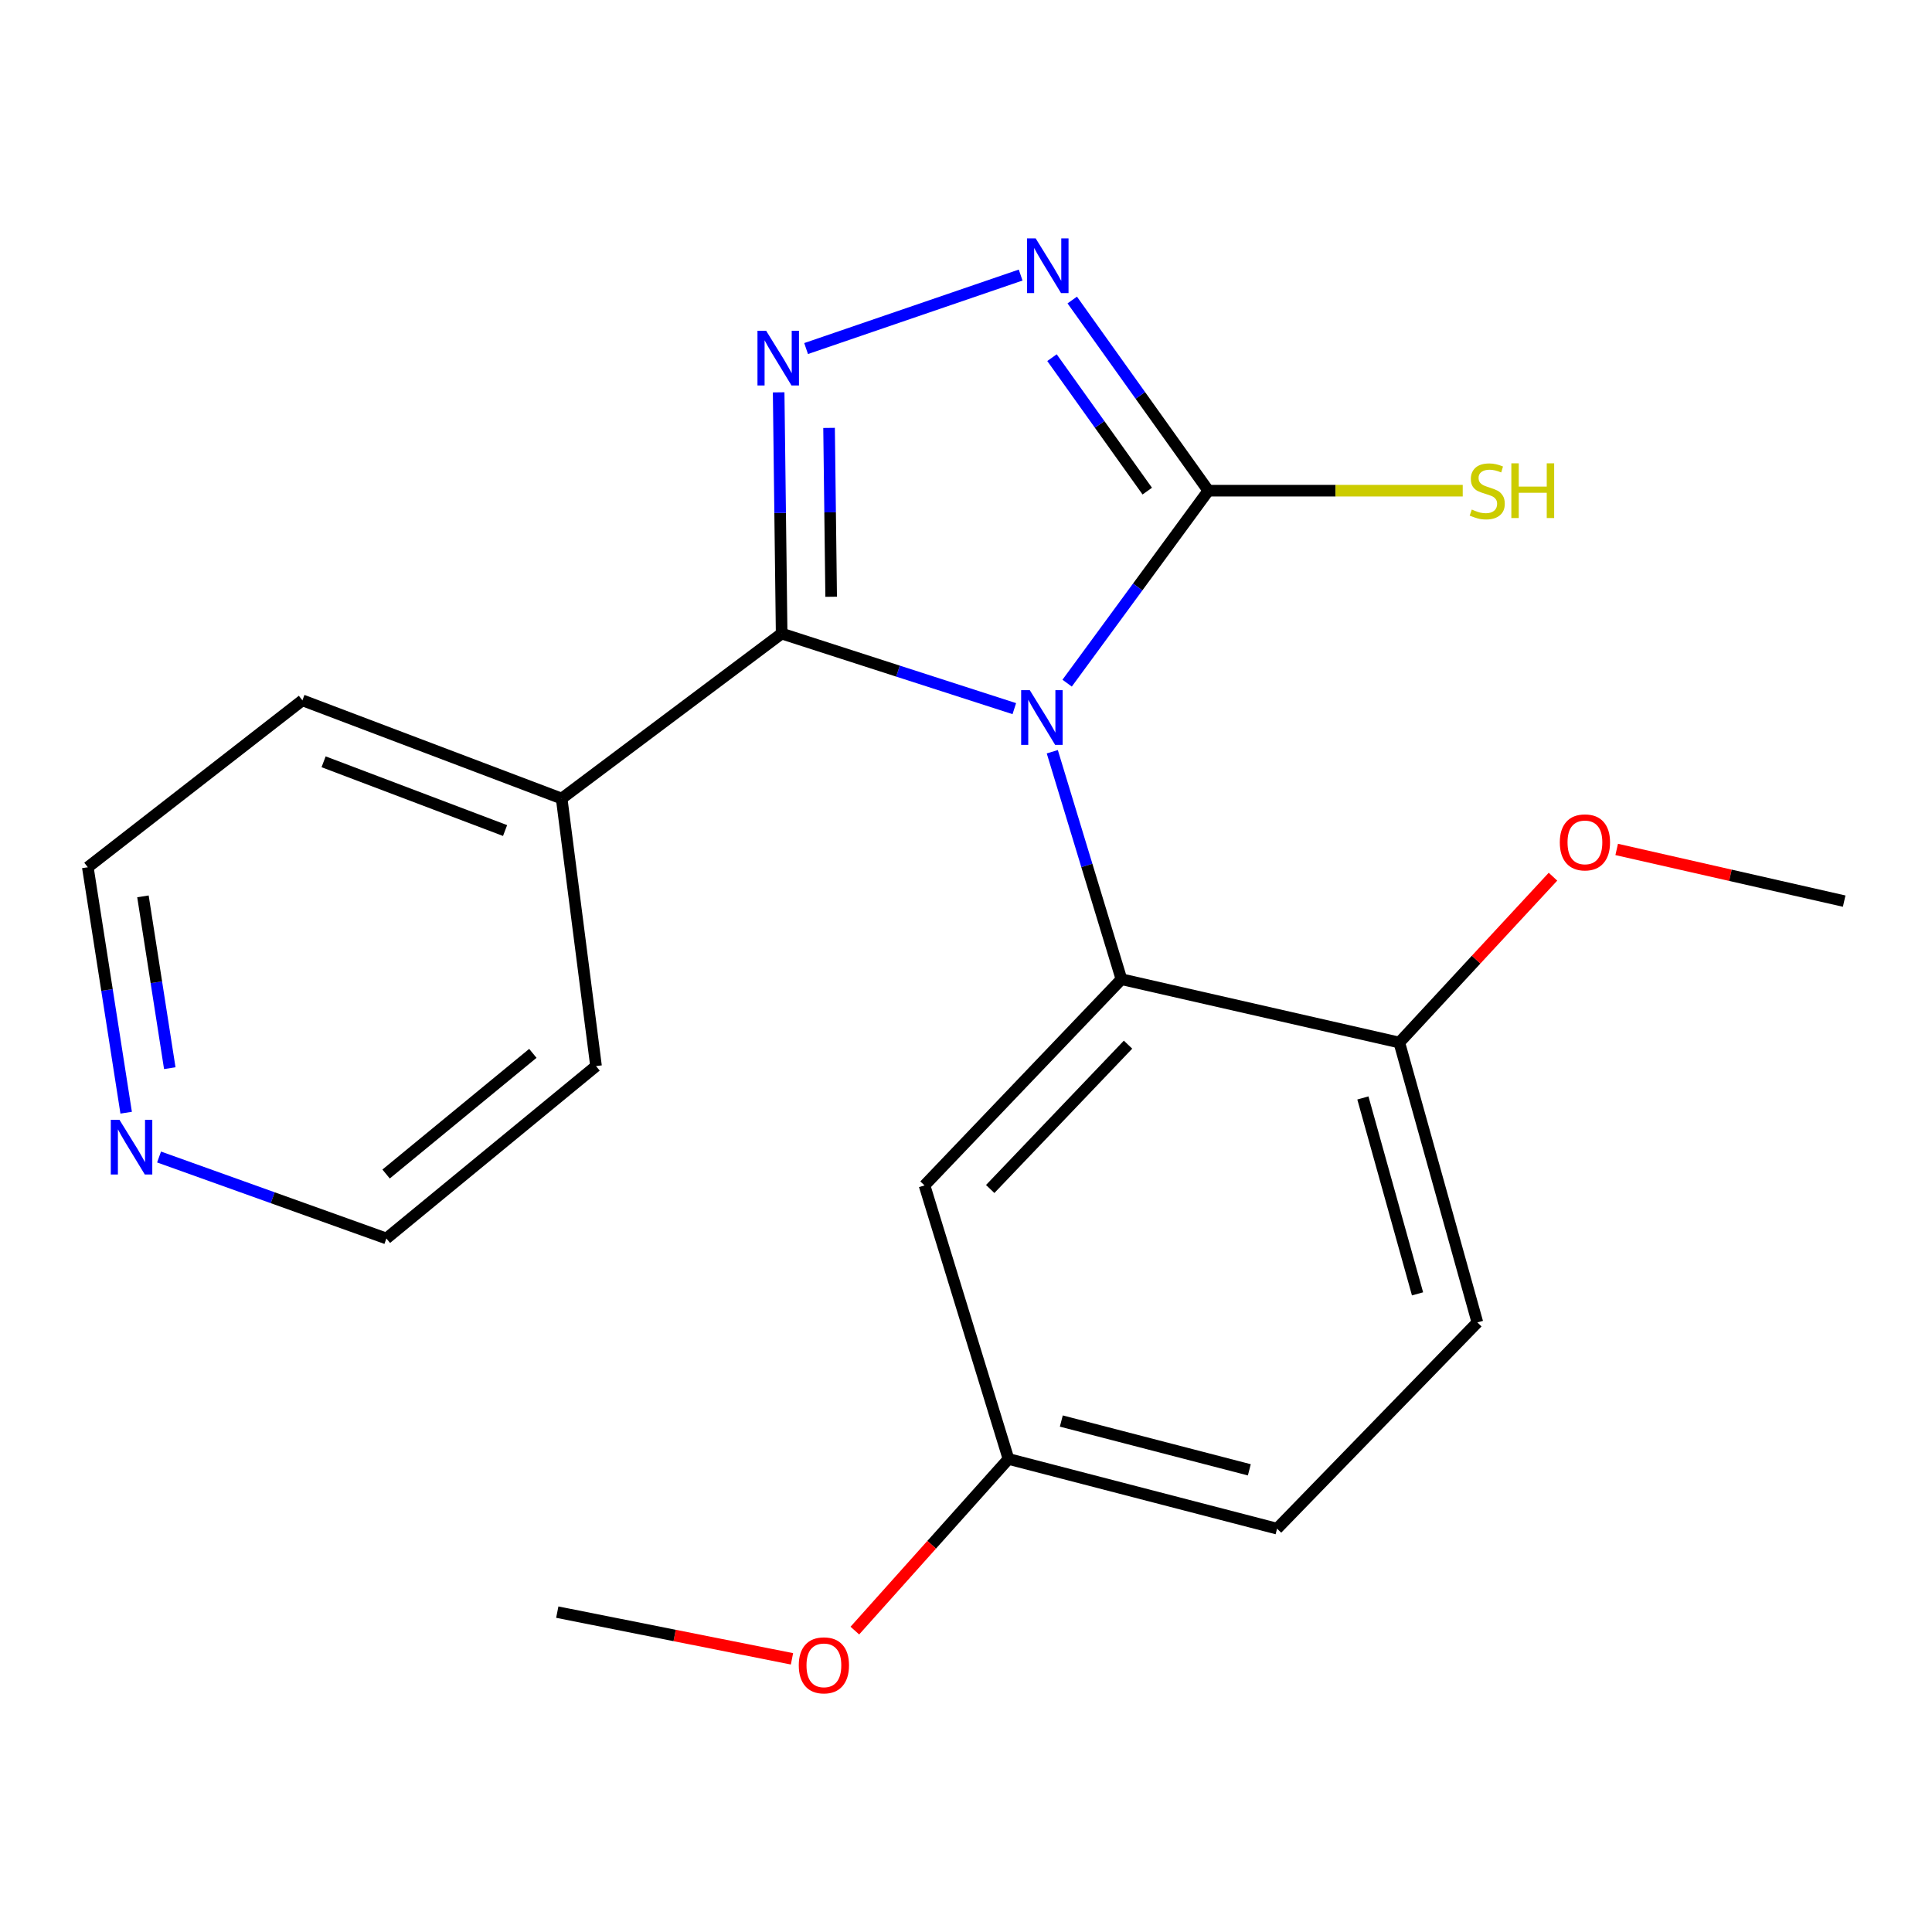 <?xml version='1.0' encoding='iso-8859-1'?>
<svg version='1.1' baseProfile='full'
              xmlns='http://www.w3.org/2000/svg'
                      xmlns:rdkit='http://www.rdkit.org/xml'
                      xmlns:xlink='http://www.w3.org/1999/xlink'
                  xml:space='preserve'
width='1000px' height='1000px' viewBox='0 0 1000 1000'>
<!-- END OF HEADER -->
<rect style='opacity:1.0;fill:#FFFFFF;stroke:none' width='1000' height='1000' x='0' y='0'> </rect>
<path class='bond-0' d='M 525.006,366.791 L 464.791,347.362' style='fill:none;fill-rule:evenodd;stroke:#0000FF;stroke-width:6px;stroke-linecap:butt;stroke-linejoin:miter;stroke-opacity:1' />
<path class='bond-0' d='M 464.791,347.362 L 404.576,327.933' style='fill:none;fill-rule:evenodd;stroke:#000000;stroke-width:6px;stroke-linecap:butt;stroke-linejoin:miter;stroke-opacity:1' />
<path class='bond-2' d='M 552.346,353.598 L 588.893,303.787' style='fill:none;fill-rule:evenodd;stroke:#0000FF;stroke-width:6px;stroke-linecap:butt;stroke-linejoin:miter;stroke-opacity:1' />
<path class='bond-2' d='M 588.893,303.787 L 625.44,253.976' style='fill:none;fill-rule:evenodd;stroke:#000000;stroke-width:6px;stroke-linecap:butt;stroke-linejoin:miter;stroke-opacity:1' />
<path class='bond-3' d='M 544.664,389.098 L 562.558,447.969' style='fill:none;fill-rule:evenodd;stroke:#0000FF;stroke-width:6px;stroke-linecap:butt;stroke-linejoin:miter;stroke-opacity:1' />
<path class='bond-3' d='M 562.558,447.969 L 580.451,506.84' style='fill:none;fill-rule:evenodd;stroke:#000000;stroke-width:6px;stroke-linecap:butt;stroke-linejoin:miter;stroke-opacity:1' />
<path class='bond-1' d='M 404.576,327.933 L 403.802,265.504' style='fill:none;fill-rule:evenodd;stroke:#000000;stroke-width:6px;stroke-linecap:butt;stroke-linejoin:miter;stroke-opacity:1' />
<path class='bond-1' d='M 403.802,265.504 L 403.029,203.075' style='fill:none;fill-rule:evenodd;stroke:#0000FF;stroke-width:6px;stroke-linecap:butt;stroke-linejoin:miter;stroke-opacity:1' />
<path class='bond-1' d='M 430.206,308.884 L 429.664,265.183' style='fill:none;fill-rule:evenodd;stroke:#000000;stroke-width:6px;stroke-linecap:butt;stroke-linejoin:miter;stroke-opacity:1' />
<path class='bond-1' d='M 429.664,265.183 L 429.123,221.483' style='fill:none;fill-rule:evenodd;stroke:#0000FF;stroke-width:6px;stroke-linecap:butt;stroke-linejoin:miter;stroke-opacity:1' />
<path class='bond-7' d='M 404.576,327.933 L 290.717,413.327' style='fill:none;fill-rule:evenodd;stroke:#000000;stroke-width:6px;stroke-linecap:butt;stroke-linejoin:miter;stroke-opacity:1' />
<path class='bond-21' d='M 417.236,180.409 L 528.285,142.371' style='fill:none;fill-rule:evenodd;stroke:#0000FF;stroke-width:6px;stroke-linecap:butt;stroke-linejoin:miter;stroke-opacity:1' />
<path class='bond-4' d='M 625.44,253.976 L 590.216,204.636' style='fill:none;fill-rule:evenodd;stroke:#000000;stroke-width:6px;stroke-linecap:butt;stroke-linejoin:miter;stroke-opacity:1' />
<path class='bond-4' d='M 590.216,204.636 L 554.992,155.295' style='fill:none;fill-rule:evenodd;stroke:#0000FF;stroke-width:6px;stroke-linecap:butt;stroke-linejoin:miter;stroke-opacity:1' />
<path class='bond-4' d='M 593.823,254.202 L 569.166,219.664' style='fill:none;fill-rule:evenodd;stroke:#000000;stroke-width:6px;stroke-linecap:butt;stroke-linejoin:miter;stroke-opacity:1' />
<path class='bond-4' d='M 569.166,219.664 L 544.509,185.125' style='fill:none;fill-rule:evenodd;stroke:#0000FF;stroke-width:6px;stroke-linecap:butt;stroke-linejoin:miter;stroke-opacity:1' />
<path class='bond-8' d='M 625.44,253.976 L 691.271,253.976' style='fill:none;fill-rule:evenodd;stroke:#000000;stroke-width:6px;stroke-linecap:butt;stroke-linejoin:miter;stroke-opacity:1' />
<path class='bond-8' d='M 691.271,253.976 L 757.102,253.976' style='fill:none;fill-rule:evenodd;stroke:#CCCC00;stroke-width:6px;stroke-linecap:butt;stroke-linejoin:miter;stroke-opacity:1' />
<path class='bond-5' d='M 580.451,506.84 L 478.533,613.572' style='fill:none;fill-rule:evenodd;stroke:#000000;stroke-width:6px;stroke-linecap:butt;stroke-linejoin:miter;stroke-opacity:1' />
<path class='bond-5' d='M 583.869,540.712 L 512.526,615.424' style='fill:none;fill-rule:evenodd;stroke:#000000;stroke-width:6px;stroke-linecap:butt;stroke-linejoin:miter;stroke-opacity:1' />
<path class='bond-6' d='M 580.451,506.84 L 724.284,539.615' style='fill:none;fill-rule:evenodd;stroke:#000000;stroke-width:6px;stroke-linecap:butt;stroke-linejoin:miter;stroke-opacity:1' />
<path class='bond-11' d='M 478.533,613.572 L 521.984,755.149' style='fill:none;fill-rule:evenodd;stroke:#000000;stroke-width:6px;stroke-linecap:butt;stroke-linejoin:miter;stroke-opacity:1' />
<path class='bond-10' d='M 724.284,539.615 L 764.689,684.482' style='fill:none;fill-rule:evenodd;stroke:#000000;stroke-width:6px;stroke-linecap:butt;stroke-linejoin:miter;stroke-opacity:1' />
<path class='bond-10' d='M 705.432,568.294 L 733.715,669.701' style='fill:none;fill-rule:evenodd;stroke:#000000;stroke-width:6px;stroke-linecap:butt;stroke-linejoin:miter;stroke-opacity:1' />
<path class='bond-13' d='M 724.284,539.615 L 764.052,496.695' style='fill:none;fill-rule:evenodd;stroke:#000000;stroke-width:6px;stroke-linecap:butt;stroke-linejoin:miter;stroke-opacity:1' />
<path class='bond-13' d='M 764.052,496.695 L 803.821,453.774' style='fill:none;fill-rule:evenodd;stroke:#FF0000;stroke-width:6px;stroke-linecap:butt;stroke-linejoin:miter;stroke-opacity:1' />
<path class='bond-17' d='M 290.717,413.327 L 308.506,551.814' style='fill:none;fill-rule:evenodd;stroke:#000000;stroke-width:6px;stroke-linecap:butt;stroke-linejoin:miter;stroke-opacity:1' />
<path class='bond-18' d='M 290.717,413.327 L 156.526,362.49' style='fill:none;fill-rule:evenodd;stroke:#000000;stroke-width:6px;stroke-linecap:butt;stroke-linejoin:miter;stroke-opacity:1' />
<path class='bond-18' d='M 261.426,429.888 L 167.492,394.302' style='fill:none;fill-rule:evenodd;stroke:#000000;stroke-width:6px;stroke-linecap:butt;stroke-linejoin:miter;stroke-opacity:1' />
<path class='bond-9' d='M 65.301,575.932 L 55.378,512.411' style='fill:none;fill-rule:evenodd;stroke:#0000FF;stroke-width:6px;stroke-linecap:butt;stroke-linejoin:miter;stroke-opacity:1' />
<path class='bond-9' d='M 55.378,512.411 L 45.455,448.89' style='fill:none;fill-rule:evenodd;stroke:#000000;stroke-width:6px;stroke-linecap:butt;stroke-linejoin:miter;stroke-opacity:1' />
<path class='bond-9' d='M 87.878,552.883 L 80.932,508.419' style='fill:none;fill-rule:evenodd;stroke:#0000FF;stroke-width:6px;stroke-linecap:butt;stroke-linejoin:miter;stroke-opacity:1' />
<path class='bond-9' d='M 80.932,508.419 L 73.986,463.954' style='fill:none;fill-rule:evenodd;stroke:#000000;stroke-width:6px;stroke-linecap:butt;stroke-linejoin:miter;stroke-opacity:1' />
<path class='bond-23' d='M 82.329,598.862 L 141.16,619.946' style='fill:none;fill-rule:evenodd;stroke:#0000FF;stroke-width:6px;stroke-linecap:butt;stroke-linejoin:miter;stroke-opacity:1' />
<path class='bond-23' d='M 141.16,619.946 L 199.992,641.031' style='fill:none;fill-rule:evenodd;stroke:#000000;stroke-width:6px;stroke-linecap:butt;stroke-linejoin:miter;stroke-opacity:1' />
<path class='bond-12' d='M 764.689,684.482 L 661.003,791.229' style='fill:none;fill-rule:evenodd;stroke:#000000;stroke-width:6px;stroke-linecap:butt;stroke-linejoin:miter;stroke-opacity:1' />
<path class='bond-14' d='M 521.984,755.149 L 482.226,799.571' style='fill:none;fill-rule:evenodd;stroke:#000000;stroke-width:6px;stroke-linecap:butt;stroke-linejoin:miter;stroke-opacity:1' />
<path class='bond-14' d='M 482.226,799.571 L 442.468,843.994' style='fill:none;fill-rule:evenodd;stroke:#FF0000;stroke-width:6px;stroke-linecap:butt;stroke-linejoin:miter;stroke-opacity:1' />
<path class='bond-22' d='M 521.984,755.149 L 661.003,791.229' style='fill:none;fill-rule:evenodd;stroke:#000000;stroke-width:6px;stroke-linecap:butt;stroke-linejoin:miter;stroke-opacity:1' />
<path class='bond-22' d='M 549.335,735.526 L 646.648,760.782' style='fill:none;fill-rule:evenodd;stroke:#000000;stroke-width:6px;stroke-linecap:butt;stroke-linejoin:miter;stroke-opacity:1' />
<path class='bond-19' d='M 836.795,439.665 L 895.67,453.043' style='fill:none;fill-rule:evenodd;stroke:#FF0000;stroke-width:6px;stroke-linecap:butt;stroke-linejoin:miter;stroke-opacity:1' />
<path class='bond-19' d='M 895.67,453.043 L 954.545,466.42' style='fill:none;fill-rule:evenodd;stroke:#000000;stroke-width:6px;stroke-linecap:butt;stroke-linejoin:miter;stroke-opacity:1' />
<path class='bond-20' d='M 409.928,858.608 L 349.187,846.522' style='fill:none;fill-rule:evenodd;stroke:#FF0000;stroke-width:6px;stroke-linecap:butt;stroke-linejoin:miter;stroke-opacity:1' />
<path class='bond-20' d='M 349.187,846.522 L 288.447,834.436' style='fill:none;fill-rule:evenodd;stroke:#000000;stroke-width:6px;stroke-linecap:butt;stroke-linejoin:miter;stroke-opacity:1' />
<path class='bond-15' d='M 45.455,448.89 L 156.526,362.49' style='fill:none;fill-rule:evenodd;stroke:#000000;stroke-width:6px;stroke-linecap:butt;stroke-linejoin:miter;stroke-opacity:1' />
<path class='bond-16' d='M 199.992,641.031 L 308.506,551.814' style='fill:none;fill-rule:evenodd;stroke:#000000;stroke-width:6px;stroke-linecap:butt;stroke-linejoin:miter;stroke-opacity:1' />
<path class='bond-16' d='M 199.843,607.67 L 275.803,545.218' style='fill:none;fill-rule:evenodd;stroke:#000000;stroke-width:6px;stroke-linecap:butt;stroke-linejoin:miter;stroke-opacity:1' />
<path  class='atom-0' d='M 533.025 357.239
L 542.305 372.239
Q 543.225 373.719, 544.705 376.399
Q 546.185 379.079, 546.265 379.239
L 546.265 357.239
L 550.025 357.239
L 550.025 385.559
L 546.145 385.559
L 536.185 369.159
Q 535.025 367.239, 533.785 365.039
Q 532.585 362.839, 532.225 362.159
L 532.225 385.559
L 528.545 385.559
L 528.545 357.239
L 533.025 357.239
' fill='#0000FF'/>
<path  class='atom-2' d='M 396.549 171.19
L 405.829 186.19
Q 406.749 187.67, 408.229 190.35
Q 409.709 193.03, 409.789 193.19
L 409.789 171.19
L 413.549 171.19
L 413.549 199.51
L 409.669 199.51
L 399.709 183.11
Q 398.549 181.19, 397.309 178.99
Q 396.109 176.79, 395.749 176.11
L 395.749 199.51
L 392.069 199.51
L 392.069 171.19
L 396.549 171.19
' fill='#0000FF'/>
<path  class='atom-5' d='M 536.071 123.399
L 545.351 138.399
Q 546.271 139.879, 547.751 142.559
Q 549.231 145.239, 549.311 145.399
L 549.311 123.399
L 553.071 123.399
L 553.071 151.719
L 549.191 151.719
L 539.231 135.319
Q 538.071 133.399, 536.831 131.199
Q 535.631 128.999, 535.271 128.319
L 535.271 151.719
L 531.591 151.719
L 531.591 123.399
L 536.071 123.399
' fill='#0000FF'/>
<path  class='atom-9' d='M 761.79 263.736
Q 762.11 263.856, 763.43 264.416
Q 764.75 264.976, 766.19 265.336
Q 767.67 265.656, 769.11 265.656
Q 771.79 265.656, 773.35 264.376
Q 774.91 263.056, 774.91 260.776
Q 774.91 259.216, 774.11 258.256
Q 773.35 257.296, 772.15 256.776
Q 770.95 256.256, 768.95 255.656
Q 766.43 254.896, 764.91 254.176
Q 763.43 253.456, 762.35 251.936
Q 761.31 250.416, 761.31 247.856
Q 761.31 244.296, 763.71 242.096
Q 766.15 239.896, 770.95 239.896
Q 774.23 239.896, 777.95 241.456
L 777.03 244.536
Q 773.63 243.136, 771.07 243.136
Q 768.31 243.136, 766.79 244.296
Q 765.27 245.416, 765.31 247.376
Q 765.31 248.896, 766.07 249.816
Q 766.87 250.736, 767.99 251.256
Q 769.15 251.776, 771.07 252.376
Q 773.63 253.176, 775.15 253.976
Q 776.67 254.776, 777.75 256.416
Q 778.87 258.016, 778.87 260.776
Q 778.87 264.696, 776.23 266.816
Q 773.63 268.896, 769.27 268.896
Q 766.75 268.896, 764.83 268.336
Q 762.95 267.816, 760.71 266.896
L 761.79 263.736
' fill='#CCCC00'/>
<path  class='atom-9' d='M 782.27 239.816
L 786.11 239.816
L 786.11 251.856
L 800.59 251.856
L 800.59 239.816
L 804.43 239.816
L 804.43 268.136
L 800.59 268.136
L 800.59 255.056
L 786.11 255.056
L 786.11 268.136
L 782.27 268.136
L 782.27 239.816
' fill='#CCCC00'/>
<path  class='atom-10' d='M 61.825 579.597
L 71.106 594.597
Q 72.025 596.077, 73.505 598.757
Q 74.986 601.437, 75.066 601.597
L 75.066 579.597
L 78.826 579.597
L 78.826 607.917
L 74.945 607.917
L 64.986 591.517
Q 63.825 589.597, 62.586 587.397
Q 61.386 585.197, 61.026 584.517
L 61.026 607.917
L 57.346 607.917
L 57.346 579.597
L 61.825 579.597
' fill='#0000FF'/>
<path  class='atom-14' d='M 807.354 436.009
Q 807.354 429.209, 810.714 425.409
Q 814.074 421.609, 820.354 421.609
Q 826.634 421.609, 829.994 425.409
Q 833.354 429.209, 833.354 436.009
Q 833.354 442.889, 829.954 446.809
Q 826.554 450.689, 820.354 450.689
Q 814.114 450.689, 810.714 446.809
Q 807.354 442.929, 807.354 436.009
M 820.354 447.489
Q 824.674 447.489, 826.994 444.609
Q 829.354 441.689, 829.354 436.009
Q 829.354 430.449, 826.994 427.649
Q 824.674 424.809, 820.354 424.809
Q 816.034 424.809, 813.674 427.609
Q 811.354 430.409, 811.354 436.009
Q 811.354 441.729, 813.674 444.609
Q 816.034 447.489, 820.354 447.489
' fill='#FF0000'/>
<path  class='atom-15' d='M 413.446 861.975
Q 413.446 855.175, 416.806 851.375
Q 420.166 847.575, 426.446 847.575
Q 432.726 847.575, 436.086 851.375
Q 439.446 855.175, 439.446 861.975
Q 439.446 868.855, 436.046 872.775
Q 432.646 876.655, 426.446 876.655
Q 420.206 876.655, 416.806 872.775
Q 413.446 868.895, 413.446 861.975
M 426.446 873.455
Q 430.766 873.455, 433.086 870.575
Q 435.446 867.655, 435.446 861.975
Q 435.446 856.415, 433.086 853.615
Q 430.766 850.775, 426.446 850.775
Q 422.126 850.775, 419.766 853.575
Q 417.446 856.375, 417.446 861.975
Q 417.446 867.695, 419.766 870.575
Q 422.126 873.455, 426.446 873.455
' fill='#FF0000'/>
</svg>
